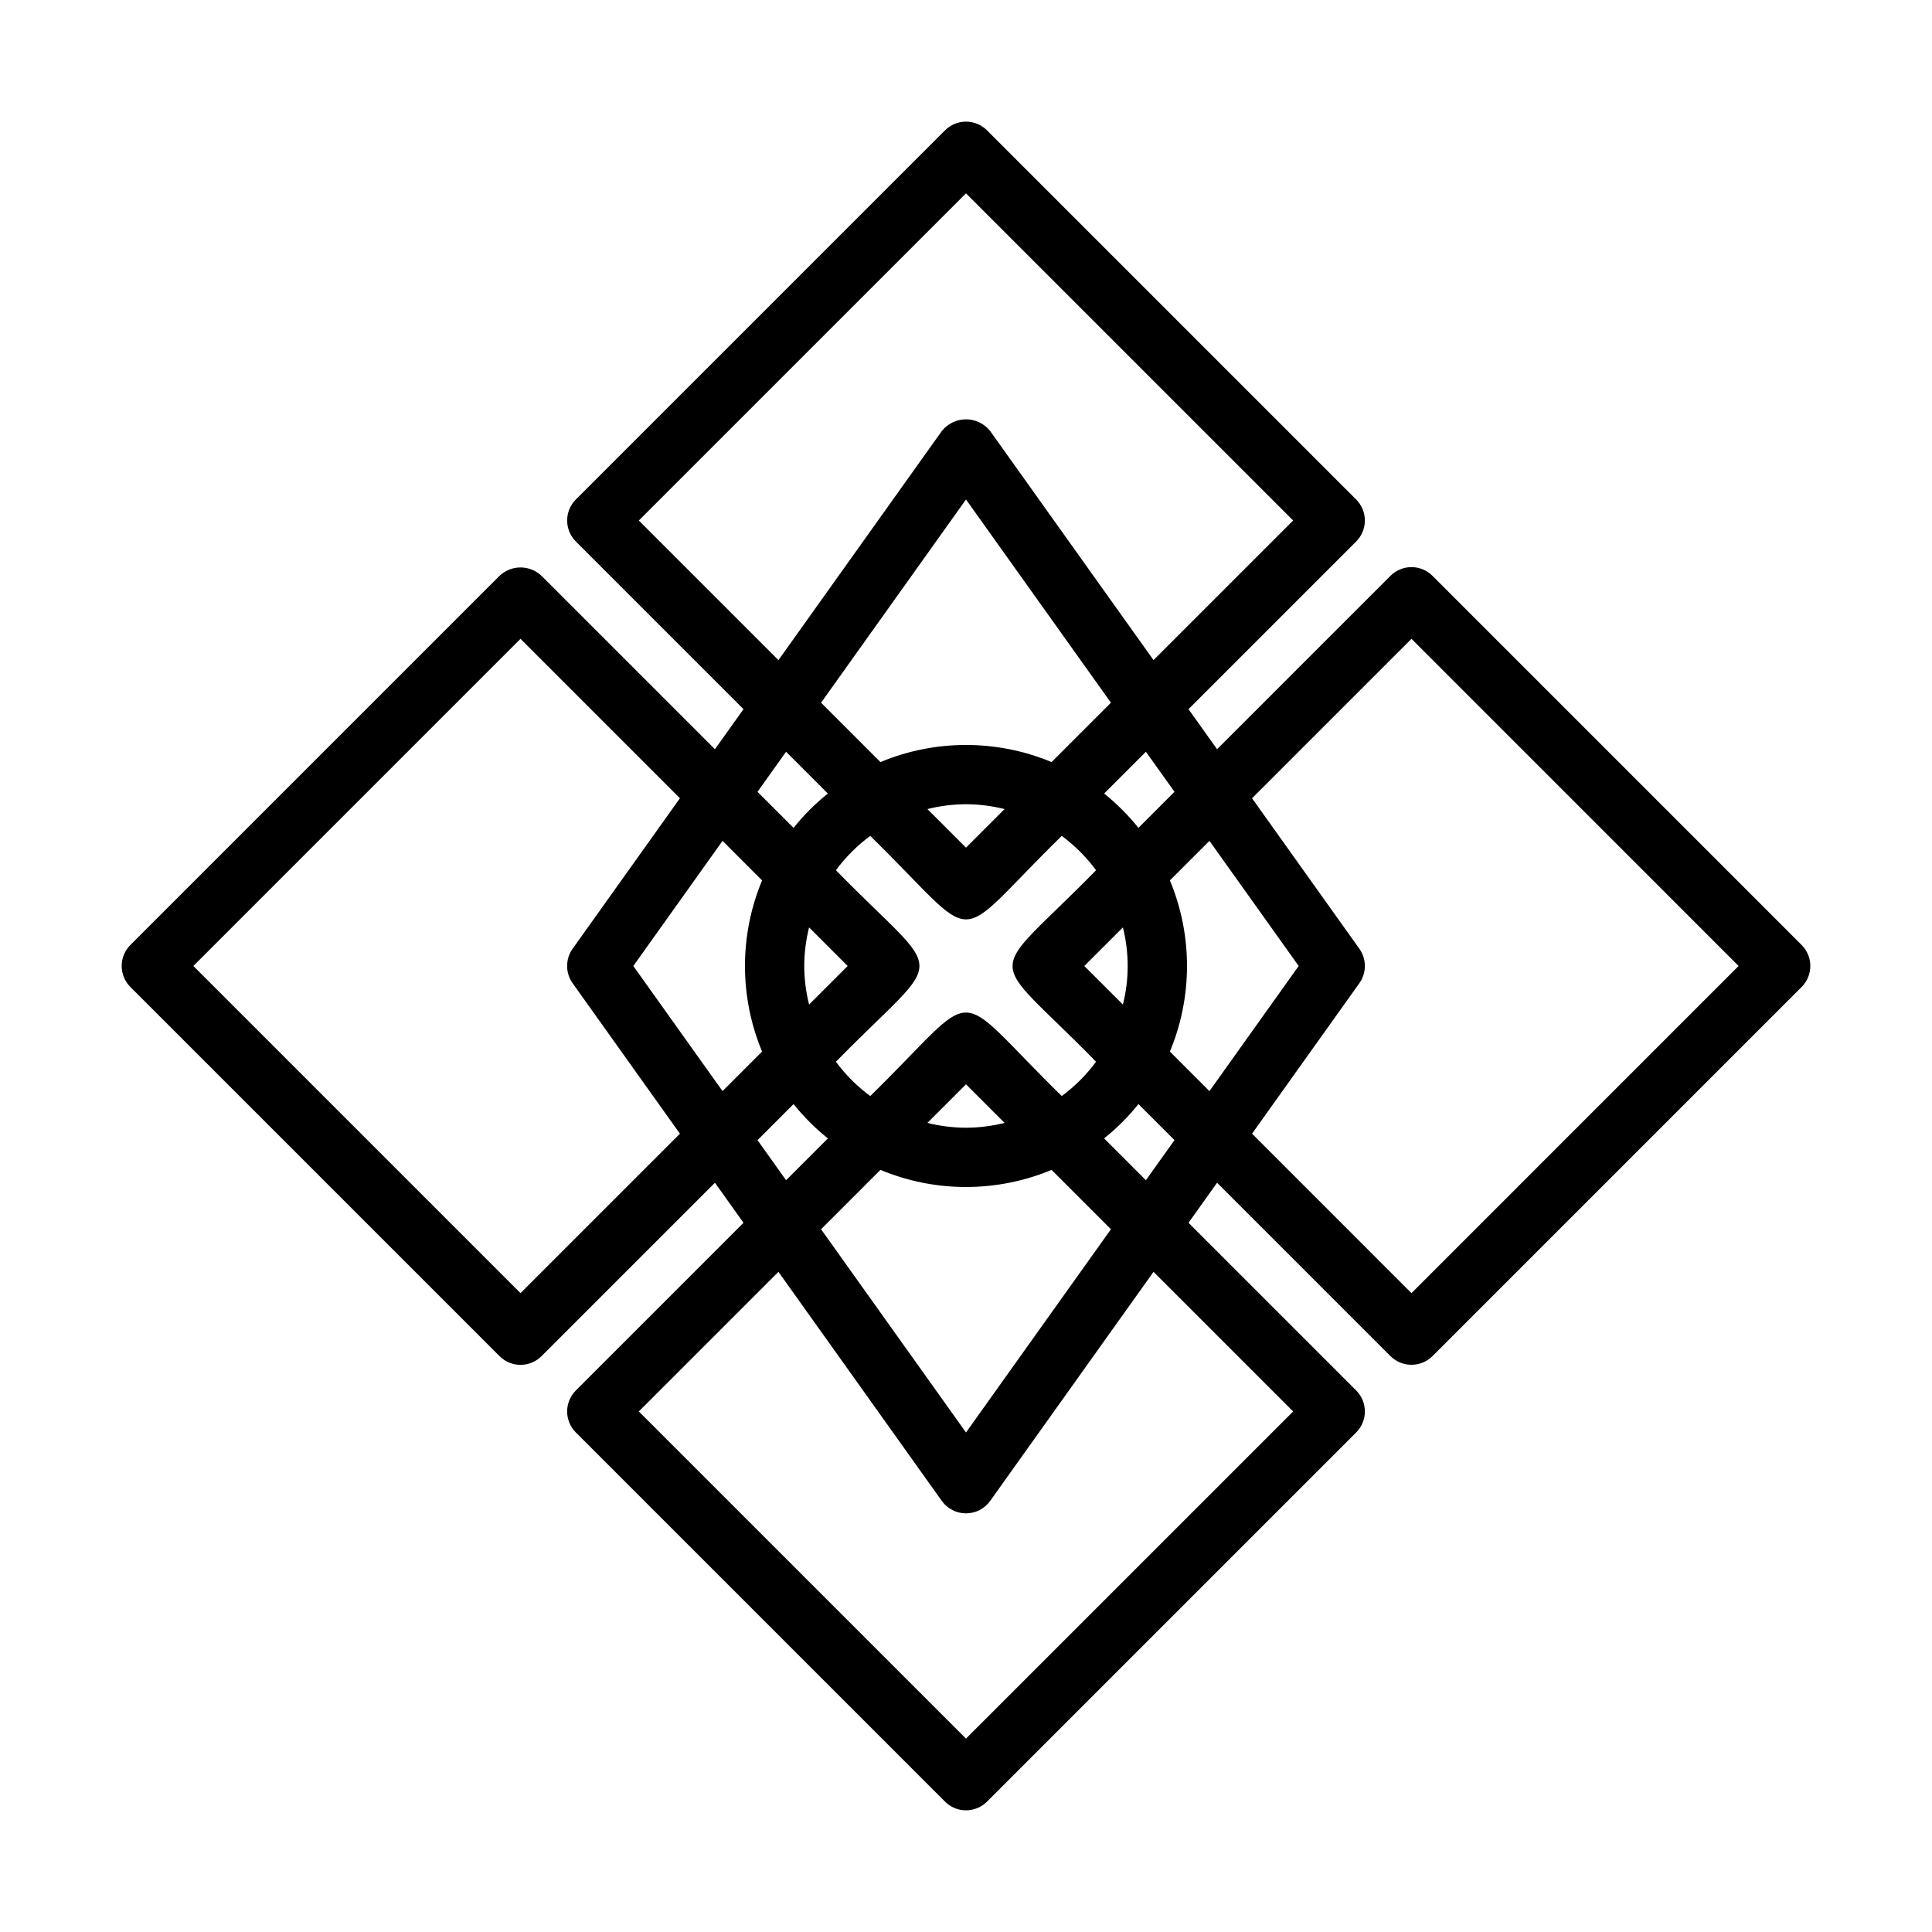 <?xml version="1.0" encoding="UTF-8"?>
<!-- Uploaded to: SVG Repo, www.svgrepo.com, Generator: SVG Repo Mixer Tools -->
<svg fill="#000000" width="800px" height="800px" version="1.1" viewBox="144 144 512 512" xmlns="http://www.w3.org/2000/svg">
 <path d="m621.45 394.43-97.828-97.832c-1.477-1.477-3.477-2.305-5.566-2.305-2.086 0-4.09 0.828-5.566 2.305l-45.953 45.953-7.57-10.617 44.43-44.43c1.477-1.477 2.309-3.481 2.309-5.566 0-2.086-0.832-4.09-2.309-5.566l-97.832-97.832c-1.473-1.477-3.477-2.305-5.562-2.305-2.09 0-4.09 0.828-5.566 2.305l-97.832 97.832c-1.477 1.477-2.305 3.477-2.305 5.566 0 2.086 0.828 4.09 2.305 5.566l44.43 44.43-7.57 10.617-45.953-45.953c-3.125-2.953-8.008-2.953-11.133 0l-97.828 97.832c-1.477 1.477-2.305 3.477-2.305 5.566 0 2.086 0.828 4.09 2.305 5.566l97.828 97.828c1.477 1.477 3.477 2.309 5.566 2.309 2.086 0 4.09-0.832 5.566-2.309l45.953-45.953 7.57 10.617-44.43 44.43c-1.477 1.477-2.305 3.481-2.305 5.566 0 2.09 0.828 4.09 2.305 5.566l97.832 97.832c1.477 1.477 3.477 2.305 5.566 2.305 2.086 0 4.09-0.828 5.566-2.305l97.828-97.832c1.477-1.477 2.309-3.477 2.309-5.566 0-2.086-0.832-4.09-2.309-5.566l-44.43-44.43 7.57-10.617 45.953 45.953c3.086 3.051 8.051 3.051 11.133 0l97.828-97.832c1.477-1.473 2.305-3.477 2.305-5.562 0-2.09-0.828-4.09-2.305-5.566zm-166.2-40.59-9.551 9.551c-2.691-3.356-5.742-6.402-9.098-9.094l11.074-11.074zm-29.875 80.625c-30.184-29.559-20.633-29.438-50.75 0-3.469-2.562-6.535-5.625-9.094-9.094 29.559-30.184 29.438-20.633 0-50.75 2.559-3.469 5.625-6.535 9.094-9.098 30.188 29.562 20.637 29.434 50.75 0 3.469 2.562 6.531 5.629 9.094 9.098-29.559 30.184-29.438 20.633 0 50.75-2.562 3.469-5.625 6.531-9.094 9.094zm-25.375 8.395c-3.449-0.012-6.883-0.445-10.227-1.281l10.227-10.227 10.223 10.223v0.004c-3.344 0.836-6.777 1.27-10.223 1.281zm22.68 11.172 15.73 15.73-38.41 53.863-38.41-53.863 15.73-15.73c14.512 6.047 30.844 6.047 45.359 0zm-65.547-54.035c0.012-3.449 0.445-6.883 1.285-10.227l10.223 10.227-10.223 10.223c-0.84-3.344-1.273-6.777-1.285-10.223zm-11.172 22.68-10.48 10.48-23.645-33.16 23.648-33.16 10.477 10.48c-6.047 14.512-6.047 30.844 0 45.359zm54.039-65.547c3.445 0.012 6.879 0.445 10.223 1.285l-10.223 10.223-10.223-10.223h-0.004c3.344-0.84 6.777-1.273 10.227-1.285zm-22.68-11.172-15.73-15.73 38.41-53.863 38.41 53.863-15.73 15.73c-14.516-6.047-30.848-6.047-45.359 0zm54.035 54.039 10.227-10.227c1.688 6.711 1.688 13.738 0 20.449zm22.68-22.68 10.48-10.48 23.648 33.16-23.648 33.16-10.48-10.48c6.047-14.516 6.047-30.848 0-45.359zm-140.74-95.379 86.703-86.699 86.699 86.699-37 37-43.293-60.711v0.004c-1.551-1.961-3.91-3.106-6.406-3.106-2.5 0-4.859 1.145-6.41 3.106l-43.293 60.711zm39.023 61.285 11.074 11.074c-3.356 2.691-6.402 5.738-9.094 9.094l-9.551-9.551zm-70.379 143.47-86.695-86.699 86.695-86.703 42.25 42.254-28.434 39.875c-1.949 2.734-1.949 6.41 0 9.148l28.434 39.875zm62.809-40.543 9.551-9.555c2.691 3.356 5.738 6.406 9.094 9.098l-11.074 11.074zm141.95 71.902-86.699 86.695-86.703-86.699 37-37 43.293 60.711c1.48 2.066 3.867 3.297 6.41 3.297s4.93-1.23 6.406-3.297l43.293-60.711zm-39.023-61.285-11.074-11.074c3.356-2.691 6.406-5.742 9.098-9.098l9.551 9.551zm70.379 29.926-42.25-42.254 28.434-39.875v0.004c1.953-2.738 1.953-6.414 0-9.148l-28.434-39.875 42.254-42.254 86.691 86.703z"/>
</svg>